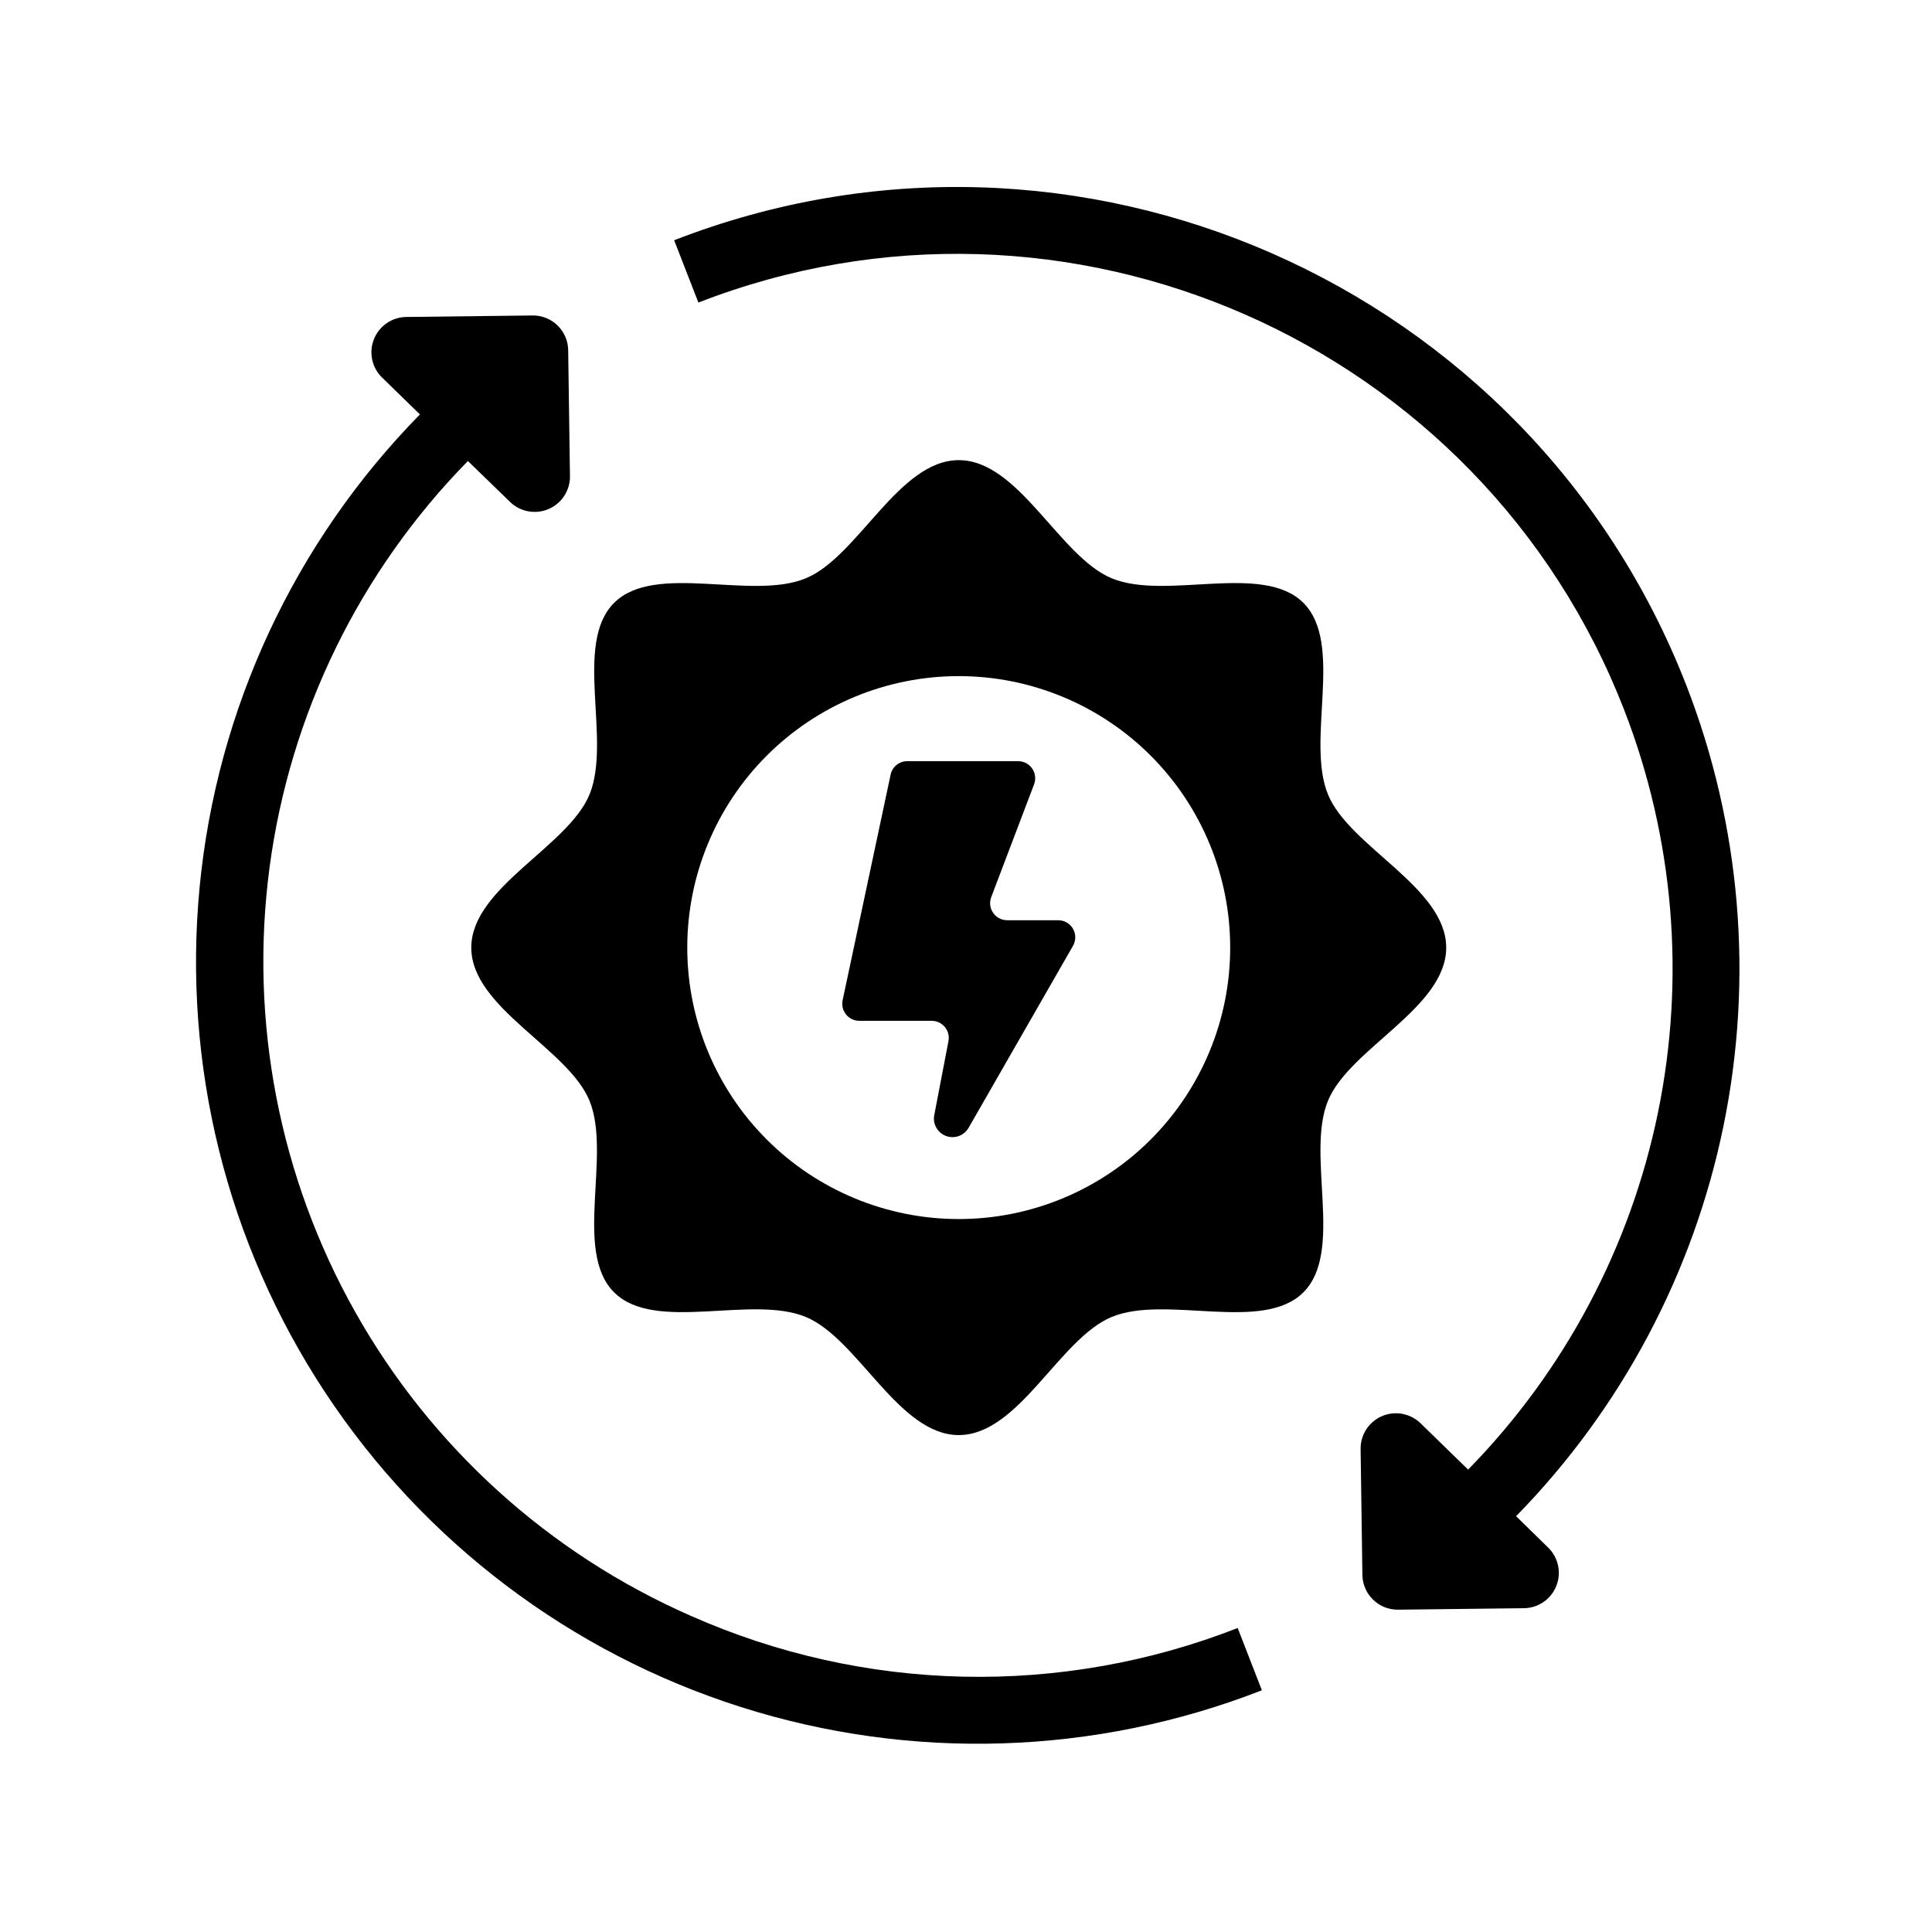 <?xml version="1.0" encoding="UTF-8"?>
<!-- Uploaded to: ICON Repo, www.svgrepo.com, Generator: ICON Repo Mixer Tools -->
<svg fill="#000000" width="800px" height="800px" version="1.1" viewBox="144 144 512 512" xmlns="http://www.w3.org/2000/svg">
 <g>
  <path d="m527.26 395.13c0-15.941-25.586-26.676-31.312-40.539-5.953-14.367 4.301-39.98-6.523-50.812-10.824-10.832-36.406-0.562-50.812-6.523-13.855-5.746-24.602-31.312-40.531-31.312s-26.676 25.586-40.539 31.312c-14.367 5.965-39.98-4.301-50.812 6.523-10.832 10.824-0.57 36.406-6.523 50.812-5.746 13.863-31.312 24.602-31.312 40.539 0 15.941 25.586 26.676 31.312 40.531 5.902 14.367-4.301 39.988 6.523 50.812 10.824 10.824 36.406 0.57 50.812 6.535 13.863 5.746 24.602 31.301 40.539 31.301 15.941 0 26.676-25.586 40.531-31.301 14.367-5.965 39.988 4.301 50.812-6.535 10.824-10.832 0.57-36.406 6.523-50.812 5.75-13.855 31.312-24.59 31.312-40.531zm-129.18 71.93c-19.078 0.004-37.379-7.574-50.875-21.066-13.492-13.492-21.074-31.789-21.074-50.871 0-19.082 7.578-37.379 21.07-50.871 13.492-13.492 31.793-21.074 50.875-21.074 19.078 0.004 37.379 7.582 50.871 21.078 13.488 13.492 21.066 31.793 21.066 50.875 0 19.074-7.578 37.371-21.07 50.863-13.488 13.488-31.785 21.066-50.863 21.066z"/>
  <path d="m424.41 387.87h-13.5c-1.484 0-2.879-0.73-3.723-1.957-0.844-1.223-1.027-2.785-0.496-4.176l11.355-29.895c0.523-1.391 0.336-2.949-0.508-4.172-0.848-1.227-2.238-1.957-3.727-1.957h-29.359c-2.141-0.004-3.988 1.492-4.43 3.582l-12.715 59.77c-0.285 1.336 0.051 2.727 0.91 3.789 0.859 1.059 2.152 1.676 3.519 1.672h19.168c1.352 0 2.633 0.602 3.492 1.641 0.859 1.043 1.211 2.414 0.957 3.742l-3.777 19.68h-0.004c-0.406 2.336 0.914 4.633 3.137 5.457 2.227 0.824 4.723-0.055 5.938-2.094l27.691-48.266h-0.004c0.828-1.402 0.832-3.141 0.023-4.551-0.812-1.41-2.32-2.277-3.949-2.266z"/>
  <path d="m545.78 545.81c27.883-28.488 46.969-64.406 54.969-103.46 8-39.047 4.582-79.578-9.852-116.73-41.426-106.47-161.76-159.39-268.24-117.95l6.426 16.512c97.418-37.895 207.42 10.488 245.31 107.87 13.199 33.992 16.32 71.066 8.988 106.79-7.328 35.719-24.801 68.57-50.316 94.617l-12.594-12.27h-0.004c-2.711-2.644-6.75-3.394-10.227-1.902-3.481 1.496-5.715 4.941-5.664 8.73l0.473 33.348c0.074 5.156 4.309 9.281 9.465 9.219l33.348-0.395v0.004c3.785-0.047 7.172-2.371 8.574-5.887 1.406-3.516 0.555-7.531-2.156-10.176z"/>
  <path d="m327.04 572.2c-37.57-16.492-68.766-44.738-88.895-80.492-20.129-35.75-28.102-77.074-22.719-117.75 5.387-40.672 23.836-78.5 52.574-107.78l11.16 10.824h-0.004c2.711 2.644 6.75 3.394 10.23 1.898 3.481-1.496 5.715-4.941 5.66-8.73l-0.473-33.348h0.004c-0.031-2.477-1.047-4.844-2.824-6.57-1.773-1.73-4.164-2.684-6.644-2.648l-33.348 0.395c-3.816 0.008-7.246 2.336-8.664 5.883-1.418 3.543-0.539 7.594 2.219 10.234l9.969 9.711c-33.207 33.82-53.809 78.008-58.375 125.18-4.562 47.18 7.188 94.492 33.293 134.05 26.109 39.559 64.988 68.969 110.16 83.328 45.172 14.355 93.898 12.785 138.05-4.441l-6.414-16.5-0.004-0.004c-23.176 9.07-47.922 13.453-72.805 12.895-24.883-0.555-49.41-6.043-72.156-16.141z"/>
 </g>
</svg>